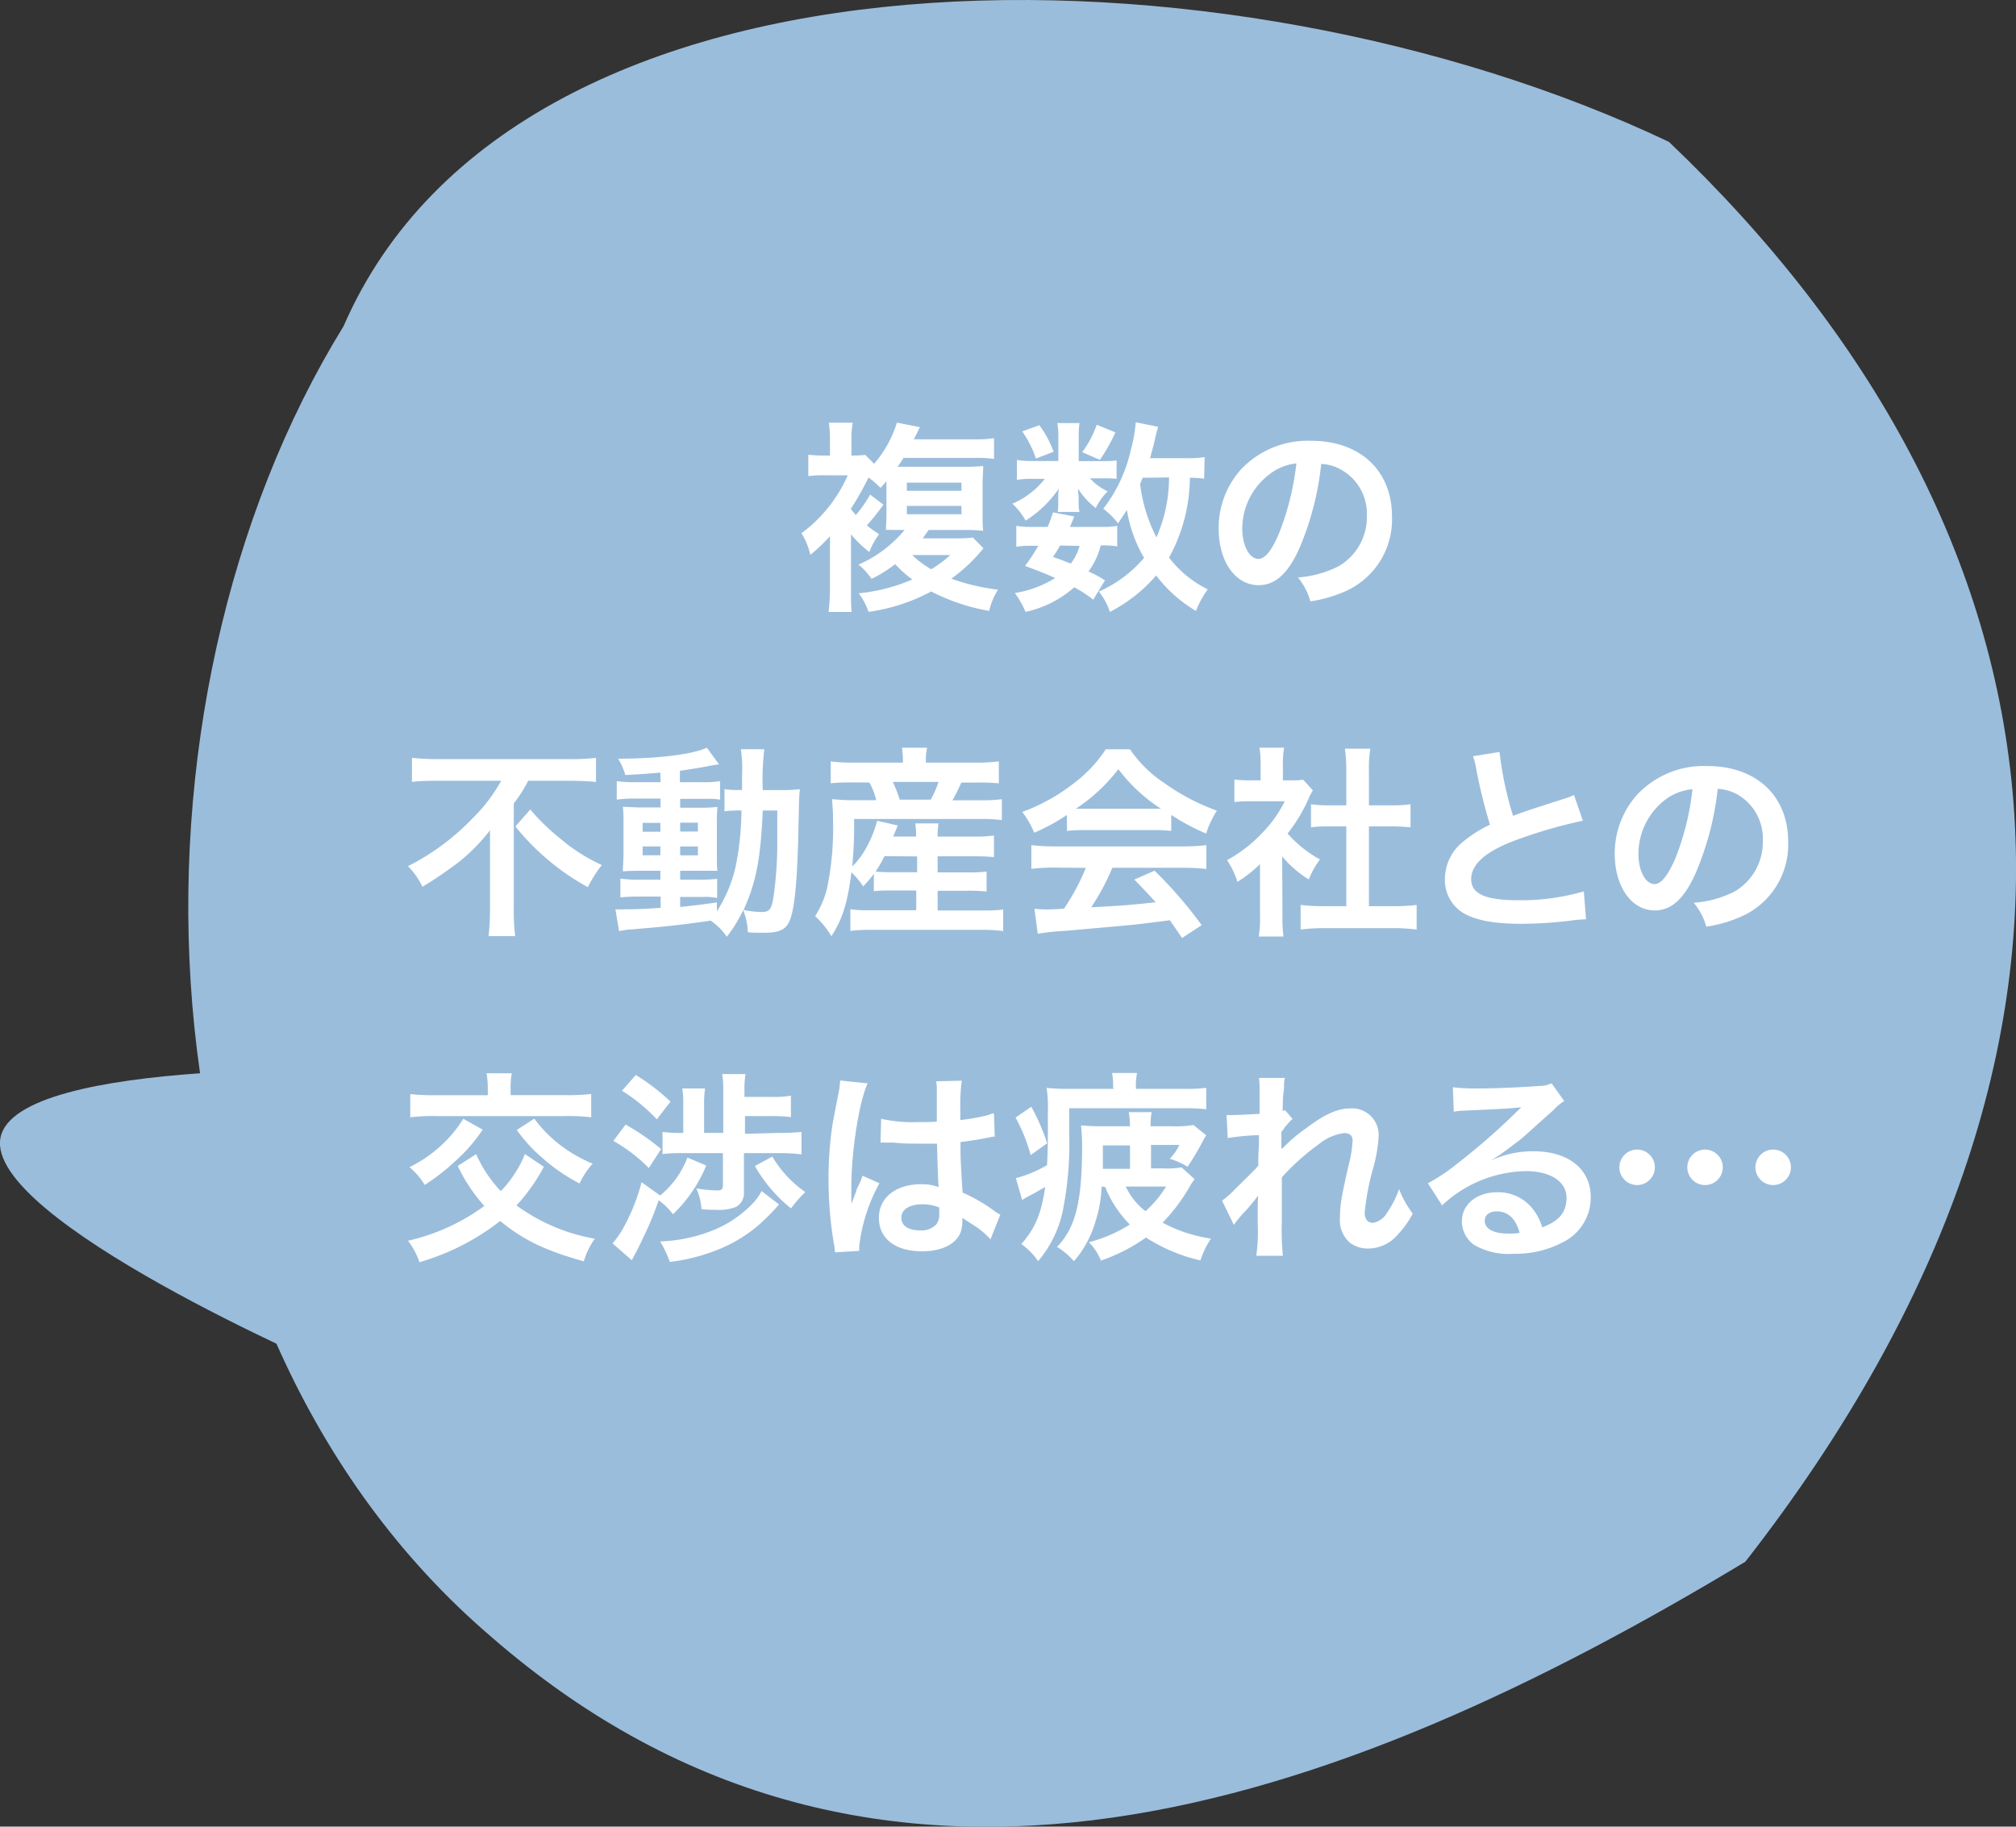 <svg xmlns="http://www.w3.org/2000/svg" viewBox="0 0 227.31 205.99"><rect x="0" y="0" width="227.31" height="205.99" fill="#333333" stroke="none"/><defs><style>.cls-1{fill:#9bbddc;}.cls-2{fill:#fff;}</style></defs><g id="Layer_2" data-name="Layer 2"><g id="アニメ"><path class="cls-1" d="M188.18,16c46.09,43.9,54.61,101.17,8.61,160.12-45.65,27.52-97.58,46.62-141.43,8.44C14,149.17,12.47,79.38,38.74,36.78,58.48-8.62,138.6-7.54,188.18,16Z"/><path class="cls-1" d="M43.64,120.68S1.75,119.09.05,128.33s37.4,26.07,37.4,26.07Z"/><path class="cls-2" d="M110.89,61.83a18.6,18.6,0,0,1-3.63,3.43,24.08,24.08,0,0,0,5.27,1.24,7.73,7.73,0,0,0-1,2.39A22.29,22.29,0,0,1,105,66.7,21,21,0,0,1,97.93,69a7.27,7.27,0,0,0-1.11-2.09,20.45,20.45,0,0,0,6.05-1.56,12.44,12.44,0,0,1-1.93-1.73,15.59,15.59,0,0,1-2.67,1.66,7.37,7.37,0,0,0-1.47-1.61A14,14,0,0,0,102,59.76h-.55c-.44,0-.44,0-1,0a3.34,3.34,0,0,0-.57,0c.05-.69.07-1.33.07-2.09V54.26c-.25.3-.37.42-.67.76a10.27,10.27,0,0,0-1.35-1.17,34.32,34.32,0,0,1-2,3.54,8.38,8.38,0,0,0,.57.69,13.9,13.9,0,0,0,1.61-2.3l1.5,1.13a27.37,27.37,0,0,1-1.87,2.34,15.43,15.43,0,0,0,1.38,1,7.91,7.91,0,0,0-1.1,2,13.2,13.2,0,0,1-2.07-2v6.16c0,1.11,0,1.91.07,2.6H93.42a22.4,22.4,0,0,0,.16-2.64V60.47a19.82,19.82,0,0,1-2.21,2.1,8.09,8.09,0,0,0-1-2.44,16.21,16.21,0,0,0,5.22-6.53H93a13.33,13.33,0,0,0-1.86.09V51.28a15.14,15.14,0,0,0,2,.09h.44V49.5a13.56,13.56,0,0,0-.12-1.83h2.69A9.56,9.56,0,0,0,96,49.48v1.89a13.28,13.28,0,0,0,1.56-.07l1,1a12.91,12.91,0,0,0,2.57-4.64l2.58.51-.37.78c-.09.16-.16.3-.3.59h6.72a12.76,12.76,0,0,0,2.32-.13v2.34a14.6,14.6,0,0,0-2.3-.11h-7.91c-.28.46-.39.62-.67,1l.83,0h6.58a19.78,19.78,0,0,0,2.25-.09c0,.51-.07,1.08-.07,2.3v2.71c0,1.22,0,1.77.07,2.3a16.19,16.19,0,0,0-2.11-.09h-4.05c-.3.44-.41.6-.67.94h4a12.36,12.36,0,0,0,1.66-.09Zm-8.64-6.48h6.16v-.92h-6.16Zm0,2.64h6.16v-.94h-6.16Zm.6,4.6A10.8,10.8,0,0,0,105,64.2a13.92,13.92,0,0,0,2.16-1.61Z"/><path class="cls-2" d="M124.43,52a11.51,11.51,0,0,0,1.47-.07V54a12.65,12.65,0,0,0-1.47-.06h-1.54a6.38,6.38,0,0,0,2,1.47,7,7,0,0,0-1.34,1.88,8.4,8.4,0,0,1-2-2.18c0,.48.07.76.07.94v.83a3.41,3.41,0,0,0,.1.85h-2.46a4.87,4.87,0,0,0,.06-.76v-.87c0-.21,0-.58.07-1a13,13,0,0,1-3.74,3.61,8,8,0,0,0-1.5-1.91A9.2,9.2,0,0,0,117.81,54h-1.24a11.12,11.12,0,0,0-1.91.11V51.87a11.07,11.07,0,0,0,1.93.12h2.74V49.27a7.41,7.41,0,0,0-.12-1.56h2.51a9,9,0,0,0-.09,1.52V52Zm-1.17,15.63a12.53,12.53,0,0,0-2.14-1.4A12.07,12.07,0,0,1,115.63,69a10.47,10.47,0,0,0-1.2-2.12,12.31,12.31,0,0,0,4.55-1.7c-1.15-.5-1.77-.76-3.4-1.36a20,20,0,0,0,1.49-2.27h-.66a10.14,10.14,0,0,0-1.82.11V59.3a9.72,9.72,0,0,0,1.82.12h1.72c.23-.53.32-.81.6-1.64l2.39.46c-.21.58-.3.74-.48,1.18h3.63a8.11,8.11,0,0,0,1.7-.12v2.32a9.28,9.28,0,0,0-1.86-.11,8.55,8.55,0,0,1-1.38,2.94,11.71,11.71,0,0,1,1.86,1Zm-6.07-19.68a11.67,11.67,0,0,1,1.61,3l-2,.76a11.56,11.56,0,0,0-1.54-3.06Zm2.34,13.57c-.32.55-.39.66-.8,1.29,1,.34,1.26.46,2,.75a5.8,5.8,0,0,0,1-2Zm6.24-12.76a20.6,20.6,0,0,1-1.75,3.1l-2-.87a11.37,11.37,0,0,0,1.64-3.09Zm10,5.22a12.39,12.39,0,0,0-1.61-.1,18.87,18.87,0,0,1-2.35,9,12.31,12.31,0,0,0,4.37,3.58,10.56,10.56,0,0,0-1.33,2.44,15.77,15.77,0,0,1-4.49-4,17.58,17.58,0,0,1-5.22,4.11,7.12,7.12,0,0,0-1.24-2.3A14.12,14.12,0,0,0,129,62.91a15.63,15.63,0,0,1-1.94-5.4c-.41.64-.57.87-1,1.51a8.37,8.37,0,0,0-1.66-1.65,16.76,16.76,0,0,0,3.1-6.62,17.25,17.25,0,0,0,.56-3.13l2.53.51a12.24,12.24,0,0,0-.33,1.26c-.13.6-.34,1.38-.59,2.28h4a12.52,12.52,0,0,0,2.16-.12Zm-6.92-.1a7.19,7.19,0,0,0-.3.72,18,18,0,0,0,1.84,6,16.66,16.66,0,0,0,1.42-6.76Z"/><path class="cls-2" d="M146.58,61.67c-1.31,3-2.78,4.32-4.67,4.32-2.62,0-4.5-2.67-4.5-6.37a9.87,9.87,0,0,1,2.52-6.69,10.37,10.37,0,0,1,7.92-3.22c5.51,0,9.1,3.36,9.1,8.53a8.86,8.86,0,0,1-5.59,8.58,15.15,15.15,0,0,1-3.61,1,7.32,7.32,0,0,0-1.4-2.7,12.13,12.13,0,0,0,4.58-1.26,6.43,6.43,0,0,0,3.19-5.75,5.68,5.68,0,0,0-2.83-5.1,4.92,4.92,0,0,0-2.32-.69A33,33,0,0,1,146.58,61.67Zm-3.38-8.23a7.7,7.7,0,0,0-3.13,6.21c0,1.88.81,3.38,1.82,3.38.76,0,1.54-1,2.37-3a30.6,30.6,0,0,0,1.91-7.77A5.84,5.84,0,0,0,143.2,53.44Z"/><path class="cls-2" d="M49.6,88.05c-1,0-2.23,0-3.15.13V85.47c.92.09,1.91.14,3.06.14H64.14a26,26,0,0,0,3.06-.14v2.71c-.92-.09-2-.13-3-.13H59.56a15.6,15.6,0,0,1-1.63,2.55v12.07a21.46,21.46,0,0,0,.16,2.9h-3a26.84,26.84,0,0,0,.16-2.9v-6.9c0-.83,0-1.13,0-2.14A21.19,21.19,0,0,1,52,97a41.87,41.87,0,0,1-4.37,3A8.23,8.23,0,0,0,46,97.68a26.84,26.84,0,0,0,7.25-5.36,18.5,18.5,0,0,0,3.26-4.27Zm10.19,3.24a24,24,0,0,0,3.36,3.26,19.8,19.8,0,0,0,4.71,3,13.92,13.92,0,0,0-1.58,2.5,27.47,27.47,0,0,1-8.17-6.85Z"/><path class="cls-2" d="M74.46,87.13c-1.59.13-2.23.18-3.95.27a7.79,7.79,0,0,0-.81-1.84c4.51,0,8.46-.5,10-1.24l1.38,1.89c-.21,0-1,.13-1.27.2-.85.16-2,.35-3.15.51v1.29h2.39a12.26,12.26,0,0,0,2.14-.12v2.09a7.8,7.8,0,0,0-1.65-.09H76.69v1H79A17,17,0,0,0,80.9,91a17.25,17.25,0,0,0-.07,2v3.11c0,1.1,0,1.79.07,2.09-.53,0-1,0-2.07,0H76.69v1h2a17.54,17.54,0,0,0,2.17-.09v2.16a6.28,6.28,0,0,0-1.61-.12H76.69v1.13c1.2-.12,2-.21,4.14-.51v1A15.61,15.61,0,0,0,83,97.47a33.17,33.17,0,0,0,.6-6.07,14,14,0,0,0-1.91.09V89a10.09,10.09,0,0,0,1.64.09h.34c0-.57,0-1,0-1.68a15.49,15.49,0,0,0-.13-2.92h2.64A29,29,0,0,0,86,89.1h2A18,18,0,0,0,90.19,89c-.09.83-.09,1-.16,4.32-.12,5.94-.42,9.18-1,10.51-.41,1-1.15,1.36-2.87,1.36-.37,0-1.5,0-1.84-.07a7,7,0,0,0-.53-2.48,15.34,15.34,0,0,1-1.84,3,7,7,0,0,0-1.82-1.82c-3.15.46-4.83.65-9,1-.43,0-.78.09-1.33.18l-.41-2.46a9.32,9.32,0,0,0,1.19,0c1,0,1.47,0,3.91-.16v-1.27H72.09a20.5,20.5,0,0,0-2.14.09V99.08a13.91,13.91,0,0,0,2.17.12h2.34v-1h-2c-1,0-1.59,0-2.23.07,0-.58.07-1.06.07-2.19v-3c0-1.08,0-1.51-.07-2.09.64,0,1.24.07,2.25.07h2v-1h-2.8a12.8,12.8,0,0,0-2.14.12V88.09a14,14,0,0,0,2.14.12h2.8Zm-2,5.67v1h2v-1Zm0,2.65v1h2v-1Zm4.23-1.68h2v-1h-2Zm0,2.69h2v-1h-2ZM86,91.4c-.23,5.48-.76,8.14-2.16,11.22a11.43,11.43,0,0,0,2,.23c1,0,1.2-.27,1.47-2.41a44.91,44.91,0,0,0,.33-4.76c0-.81,0-.81,0-2.67,0-.71,0-.85,0-1.61Z"/><path class="cls-2" d="M98.53,98.55a15.29,15.29,0,0,1-1.2,1.41A9.18,9.18,0,0,0,96,98.37c-.42,3.36-1,5.31-2.26,7.2a10.39,10.39,0,0,0-1.83-2.26,10.43,10.43,0,0,0,1.31-3,32.59,32.59,0,0,0,.71-7.66c0-.92-.05-1.77-.12-2.53a23.91,23.91,0,0,0,2.62.12H98.8a7.36,7.36,0,0,0-.78-2h-2a19.45,19.45,0,0,0-2.35.09V85.86a17,17,0,0,0,2.51.14h5.63v-.23a10.68,10.68,0,0,0-.11-1.45h2.83a6.67,6.67,0,0,0-.14,1.45V86h5.63a18.68,18.68,0,0,0,2.6-.14v2.48a21.82,21.82,0,0,0-2.46-.09h-1.77a19.9,19.9,0,0,1-1,2h3a18.18,18.18,0,0,0,2.57-.12v2.35a17.89,17.89,0,0,0-2.57-.12H96.3a48.2,48.2,0,0,1-.21,5.36,8.94,8.94,0,0,0,1.61-2.16,13.06,13.06,0,0,0,1.2-3l2.32.53c-.23.58-.23.58-.51,1.25h2.58a8.94,8.94,0,0,0-.09-1.48h2.62a8.89,8.89,0,0,0-.1,1.48h4.14a13.13,13.13,0,0,0,2.21-.12v2.44a19.07,19.07,0,0,0-2.23-.09h-4.12v1.81h3.45a14.94,14.94,0,0,0,2.07-.09v2.25a18.63,18.63,0,0,0-2.07-.09h-3.45v2.23h5.2a18.2,18.2,0,0,0,2.19-.11V105a16.78,16.78,0,0,0-2.26-.14H98.09a16.64,16.64,0,0,0-2.21.12v-2.44a14,14,0,0,0,2.17.11h5.26v-2.23h-2.67c-.82,0-1.47,0-2.11.09Zm1.19-2a12.92,12.92,0,0,1-1,1.74,17.9,17.9,0,0,0,2,.07h2.69V96.58Zm5.22-6.37a11.16,11.16,0,0,0,.88-2h-5.15a17.38,17.38,0,0,1,.78,2Z"/><path class="cls-2" d="M120.29,91.91a22.31,22.31,0,0,1-3.68,2,10.45,10.45,0,0,0-1.34-2.35,21.18,21.18,0,0,0,5.77-3.2,15.23,15.23,0,0,0,3.64-3.86h2.73a14,14,0,0,0,3.89,3.82,24.47,24.47,0,0,0,5.91,3.1A10.21,10.21,0,0,0,136,94a23.9,23.9,0,0,1-3.94-2.1v1.8a17.17,17.17,0,0,0-2.07-.09h-7.68a18.08,18.08,0,0,0-2,.09ZM119,97.84a21.85,21.85,0,0,0-2.71.14V95.31a22.92,22.92,0,0,0,2.71.14h14.33a22.08,22.08,0,0,0,2.69-.14V98a21.73,21.73,0,0,0-2.69-.14h-7.91a25.58,25.58,0,0,1-2.39,4.46c4.07-.23,4.07-.23,7.28-.57-.73-.81-1.12-1.22-2.41-2.56l2.28-1a47.74,47.74,0,0,1,5.31,6.14l-2.21,1.45c-.76-1.13-1-1.45-1.38-2-1.91.25-3.29.41-4.14.51-2.27.2-6.83.62-7.75.69a25.57,25.57,0,0,0-3,.32l-.37-2.81c.62.05,1,.07,1.33.07.16,0,.85,0,2-.09a24.78,24.78,0,0,0,2.46-4.6Zm10.9-6.64c.37,0,.58,0,1,0a18.76,18.76,0,0,1-4.8-4.46,19.63,19.63,0,0,1-4.79,4.46c.39,0,.53,0,1,0Z"/><path class="cls-2" d="M144.6,103.27a15.06,15.06,0,0,0,.12,2.34h-2.79a13.23,13.23,0,0,0,.14-2.39V97.45a14.72,14.72,0,0,1-2.55,2A9.17,9.17,0,0,0,138.35,97a15.8,15.8,0,0,0,4-3.1,13.8,13.8,0,0,0,2.51-3.54h-3.75a15.53,15.53,0,0,0-1.93.09V87.91a13.82,13.82,0,0,0,1.81.09h1.15V86.07a10.82,10.82,0,0,0-.13-1.75h2.78a9.92,9.92,0,0,0-.14,1.79V88h.94a7.92,7.92,0,0,0,1.34-.07l1.1,1.2a6.71,6.71,0,0,0-.51,1A18.32,18.32,0,0,1,145.18,94a13.38,13.38,0,0,0,3.65,2.92,9.58,9.58,0,0,0-1.26,2.26,12.54,12.54,0,0,1-3-2.6Zm9.75-1.08h2.76a20,20,0,0,0,2.62-.14v2.78a19.61,19.61,0,0,0-2.62-.16h-7.86a19.31,19.31,0,0,0-2.6.16v-2.78a21.08,21.08,0,0,0,2.64.14h2.51v-9h-1.73c-.78,0-1.51,0-2.25.11v-2.6a15.76,15.76,0,0,0,2.25.12h1.73v-4a17,17,0,0,0-.16-2.39h2.87a13.27,13.27,0,0,0-.16,2.39v4h2.44a15.07,15.07,0,0,0,2.25-.12v2.6c-.73-.07-1.45-.11-2.25-.11h-2.44Z"/><path class="cls-2" d="M169.08,84.8A38.26,38.26,0,0,0,170.6,92c1.49-.55,1.49-.55,6-2a7.16,7.16,0,0,0,.87-.35l1,2.9a54.89,54.89,0,0,0-7.59,2.21c-3.36,1.24-5,2.71-5,4.37s1.57,2.39,5.27,2.39a25.14,25.14,0,0,0,7.43-1l.25,3.15a14.55,14.55,0,0,0-1.86.17,49.2,49.2,0,0,1-5.38.34c-3.2,0-5.2-.39-6.67-1.26a4.35,4.35,0,0,1-2-3.84,5.38,5.38,0,0,1,2-4.12A14.41,14.41,0,0,1,168,93a58.31,58.31,0,0,1-1.54-6.23,8.87,8.87,0,0,0-.37-1.49Z"/><path class="cls-2" d="M191.24,98.35c-1.31,3-2.78,4.32-4.66,4.32-2.62,0-4.51-2.67-4.51-6.37a9.88,9.88,0,0,1,2.53-6.69,10.3,10.3,0,0,1,7.91-3.22c5.52,0,9.11,3.36,9.11,8.53A8.86,8.86,0,0,1,196,103.5a14.85,14.85,0,0,1-3.61,1,7.3,7.3,0,0,0-1.41-2.69,12.13,12.13,0,0,0,4.58-1.26,6.45,6.45,0,0,0,3.2-5.75A5.71,5.71,0,0,0,196,89.65a5.16,5.16,0,0,0-2.32-.69A33.43,33.43,0,0,1,191.24,98.35Zm-3.38-8.24a7.7,7.7,0,0,0-3.12,6.21c0,1.89.8,3.38,1.81,3.38.76,0,1.54-1,2.37-2.94A29.79,29.79,0,0,0,190.83,89,6,6,0,0,0,187.86,90.11Z"/><path class="cls-2" d="M61.32,131.58a21.05,21.05,0,0,1-3.08,4.36,21,21,0,0,0,8.83,3.75,8.29,8.29,0,0,0-1.24,2.55c-4.3-1.19-6.88-2.43-9.43-4.55a26.87,26.87,0,0,1-9.11,4.65A7.89,7.89,0,0,0,46,139.92,23.27,23.27,0,0,0,54.61,136a18.92,18.92,0,0,1-3-4.51l2.07-1.33c.12.21.18.39.23.48a14.86,14.86,0,0,0,2.55,3.68,11.31,11.31,0,0,0,1.66-2.11,10.15,10.15,0,0,0,1.06-2.07Zm-6.9-4.19A18.16,18.16,0,0,1,51.27,131a23.22,23.22,0,0,1-3.38,2.62,8.27,8.27,0,0,0-1.72-2,14.81,14.81,0,0,0,6.07-5.45ZM55,122.7a9.52,9.52,0,0,0-.14-1.66h2.85a8.14,8.14,0,0,0-.14,1.66v.8H63.8a22.56,22.56,0,0,0,2.86-.13V126a22.12,22.12,0,0,0-2.9-.14H49.13a21.6,21.6,0,0,0-2.87.14v-2.62a22.53,22.53,0,0,0,2.87.13H55Zm5.24,3.45A14.79,14.79,0,0,0,63,129a16.31,16.31,0,0,0,3.82,2.23,8.81,8.81,0,0,0-1.47,2.23,20,20,0,0,1-4.14-2.83,17.59,17.59,0,0,1-2.94-3.2Z"/><path class="cls-2" d="M74.43,134.82a10.22,10.22,0,0,0,3.08-4.28l2.12.9a15.91,15.91,0,0,1-3.75,5.49,7.8,7.8,0,0,0-1.61-1.58,37.91,37.91,0,0,1-1.79,4.32c-.44.94-.6,1.24-.9,1.79a6.13,6.13,0,0,1-.35.65l-2.16-1.89a10.47,10.47,0,0,0,1.2-1.72,22.08,22.08,0,0,0,2.07-5.18Zm-3.89-8a26.35,26.35,0,0,1,4,2.76l-1.38,2.14a18.2,18.2,0,0,0-4-3.06Zm1.15-5.59a23.58,23.58,0,0,1,3.91,3l-1.54,2A19.56,19.56,0,0,0,70.13,123Zm16.15,14.6a24.93,24.93,0,0,1-2.23,2.26,16.32,16.32,0,0,1-5.09,3,21.12,21.12,0,0,1-5,1.22A11.53,11.53,0,0,0,74.43,140a17.52,17.52,0,0,0,5.5-1.08,12.9,12.9,0,0,0,4.94-3.2,6.15,6.15,0,0,0,1-1.4Zm-.07-8.07a23.64,23.64,0,0,0,2.6-.11v2.53a19,19,0,0,0-2.49-.14h-4v4.37a1.77,1.77,0,0,1-.9,1.7,5.35,5.35,0,0,1-2.32.32c-.39,0-.73,0-1.56-.07a7.12,7.12,0,0,0-.58-2.34,16.83,16.83,0,0,0,2.33.23c.53,0,.66-.14.66-.63v-3.58H77a15.8,15.8,0,0,0-2.3.11v-2.5a15.11,15.11,0,0,0,2.34.11v-3.13a11.37,11.37,0,0,0-.11-1.88h2.57a11.55,11.55,0,0,0-.11,1.86v3.15h2.16V123a10.47,10.47,0,0,0-.12-1.88h2.63a10.84,10.84,0,0,0-.12,2v.58h3.11a10.69,10.69,0,0,0,2.13-.14v2.42a18.11,18.11,0,0,0-2.16-.12H84v2Zm-.69,2.67a12.86,12.86,0,0,0,3.72,4,14.43,14.43,0,0,0-1.61,1.84,16.45,16.45,0,0,1-4.07-4.78Z"/><path class="cls-2" d="M94.15,141.23a7.67,7.67,0,0,0-.11-.89,43.32,43.32,0,0,1-.62-7.32,40.9,40.9,0,0,1,.43-6.09c.12-.69.12-.69.62-3.29a11.26,11.26,0,0,0,.26-1.7v-.09l3.1.32c-.94,2-1.82,7.54-1.84,11.54,0,.83,0,.83,0,1.2v.37a4.46,4.46,0,0,1,0,.48h0c.11-.25.11-.25.27-.67.05-.16.17-.41.28-.78s.21-.48.44-1a4.92,4.92,0,0,0,.27-.72l1.91.85a19.3,19.3,0,0,0-2.27,7,5.2,5.2,0,0,0,0,.62Zm5.2-15.06a16.37,16.37,0,0,0,4.16.37c.81,0,1.31,0,2.12-.05,0-1.35,0-2.5,0-3.45a6,6,0,0,0-.07-1.1l2.88-.07a21.85,21.85,0,0,0-.16,3.38v1.06a23.35,23.35,0,0,0,3.1-.55l.51-.19.18,0,.09,2.6a3.62,3.62,0,0,0-.66.11c-.79.16-2,.37-3.2.51v.5c0,1.29,0,1.34.23,5.2a18.06,18.06,0,0,1,3.61,2.09,3.46,3.46,0,0,0,.65.39l-1.11,2.79a8.89,8.89,0,0,0-1.72-1.48c-.79-.5-1.31-.85-1.45-.94v.32a3.86,3.86,0,0,1-.19,1.29c-.53,1.36-2.13,2.16-4.36,2.16-3,0-4.86-1.42-4.86-3.77s2-3.79,4.74-3.79a5.49,5.49,0,0,1,2,.32c-.07-.58-.1-1.7-.19-4.9-.92,0-1.47,0-2.07,0-.85,0-1.77,0-2.85-.12l-.69,0-.39,0a.79.79,0,0,0-.23,0,.34.34,0,0,0-.14,0Zm4.67,9.64c-1.47,0-2.39.57-2.39,1.51s.82,1.43,2.11,1.43a2.25,2.25,0,0,0,1.86-.71,1.91,1.91,0,0,0,.3-1.24v-.63A4.88,4.88,0,0,0,104,135.81Z"/><path class="cls-2" d="M125.5,122.63a7.18,7.18,0,0,0-.11-1.63h2.82a6.57,6.57,0,0,0-.13,1.65v.14h5.4a18.49,18.49,0,0,0,2.53-.11v2.41a21.83,21.83,0,0,0-2.53-.11H120.56l0,3.21a37.7,37.7,0,0,1-.62,7.78,12.8,12.8,0,0,1-2.89,6.25,7.9,7.9,0,0,0-1.89-1.93c1.56-1.77,2.25-3.4,2.69-6.44-.71.42-1.4.81-1.93,1.08-.3.16-.53.3-.67.39l-.71-2.46a13.65,13.65,0,0,0,3.52-1.47c.07-1.47.09-2.28.09-3.36,0-.09,0-.59,0-2.62a14.91,14.91,0,0,0-.14-2.73,21.13,21.13,0,0,0,2.57.11h5Zm-9.22,2.18a23.23,23.23,0,0,1,1.79,4.12l-1.86,1.33a19.11,19.11,0,0,0-1.7-4.23Zm7.93,9a14.3,14.3,0,0,1-.69,3.93,11.9,11.9,0,0,1-2.43,4.49,7.65,7.65,0,0,0-1.91-1.61c2.11-2.19,2.83-5.11,2.83-11.43,0-.83-.05-1.54-.12-2.28a23.57,23.57,0,0,0,2.42.1h3.1a9.07,9.07,0,0,0-.14-1.59h2.58a8.3,8.3,0,0,0-.12,1.59H132a12.61,12.61,0,0,0,2.57-.14l1.45,1.17a2.43,2.43,0,0,0-.3.46,30.13,30.13,0,0,1-1.82,3.08,8.12,8.12,0,0,0-2-.9,6.57,6.57,0,0,0,1.08-1.56h-3.2v2.64h1.36a10.2,10.2,0,0,0,2.09-.11l1.47,1.33a5,5,0,0,0-.53.79,20.52,20.52,0,0,1-3.08,4.11,16.44,16.44,0,0,0,5.45,1.8,9.89,9.89,0,0,0-1.19,2.46,19.36,19.36,0,0,1-6.14-2.58,20.08,20.08,0,0,1-5.08,2.6,6,6,0,0,0-1.36-2.07,16,16,0,0,0,4.62-2,12.86,12.86,0,0,1-2.78-4.23Zm3.2-2v-2.64h-3.06l0,1.79v.85Zm-.48,2a7.59,7.59,0,0,0,2.23,2.78,12.48,12.48,0,0,0,2.32-2.78Z"/><path class="cls-2" d="M144.57,129.55a17.12,17.12,0,0,1,2.81-2.39c2-1.52,3.45-2.16,4.85-2.16a3,3,0,0,1,3.22,3.06,16.25,16.25,0,0,1-.58,3.52,28.82,28.82,0,0,0-1,5.17c0,.73.34,1.15.94,1.15a2.3,2.3,0,0,0,1.61-1.17,11.22,11.22,0,0,0,1.33-2.63,11.44,11.44,0,0,0,1.54,2.76,10.26,10.26,0,0,1-1.61,2.28,4.43,4.43,0,0,1-3.4,1.66,3.42,3.42,0,0,1-2-.6,3.31,3.31,0,0,1-1.19-2.9c0-1.33.09-2,.94-5.77a14.11,14.11,0,0,0,.48-2.9c0-.55-.32-.85-.94-.85a5.54,5.54,0,0,0-2.85,1.24,26.22,26.22,0,0,0-4.19,3.75c0,1,0,1.68,0,2.32,0,.19,0,.19,0,2.74a28,28,0,0,0,.12,3.79h-3a19.64,19.64,0,0,0,.16-3.65c0-2.46,0-2.46.05-3.08l-.05,0a18.75,18.75,0,0,1-1.63,1.93,13.83,13.83,0,0,0-1.06,1.31l-1.33-2.73a10.47,10.47,0,0,0,1.49-1.32c2.16-2.13,2.16-2.13,2.6-2.62,0-1.1,0-1.35.07-2.25,0-.53,0-.58,0-1.2a27.32,27.32,0,0,0-3.52.33l-.13-2.6a8.13,8.13,0,0,0,.94,0c.43,0,1.7-.07,2.78-.13l0-.88c0-.64,0-1.36,0-1.88a7.55,7.55,0,0,0-.07-1.29l2.92,0a3.13,3.13,0,0,0-.09.85c0,.12,0,.42-.07.88s-.05.64-.09,2l.27-.1.85,1a4.06,4.06,0,0,0-.66.69,1.55,1.55,0,0,0-.32.41l-.28.37,0,1.36s0,.14,0,.41Z"/><path class="cls-2" d="M168.07,130.89a11.21,11.21,0,0,1,4.83-1.06c3.93,0,6.46,2,6.46,5.17a5.62,5.62,0,0,1-3.12,5.08,11.41,11.41,0,0,1-5.57,1.31,7.78,7.78,0,0,1-4.46-1,3.3,3.3,0,0,1-1.38-2.65c0-1.91,1.66-3.29,4-3.29a4.94,4.94,0,0,1,4,1.89,6,6,0,0,1,1.06,2.07c1.91-.71,2.74-1.7,2.74-3.34,0-1.79-1.77-3-4.56-3a14.15,14.15,0,0,0-9.47,3.86L161,133.44a20.9,20.9,0,0,0,3.24-2.16,76.71,76.71,0,0,0,6.87-6l.42-.42,0,0c-.87.12-2.34.21-6.5.39a7.26,7.26,0,0,0-1.11.12l-.11-2.76a21.06,21.06,0,0,0,2.71.14c2,0,4.76-.12,7-.28a3.48,3.48,0,0,0,1.43-.3l1.42,2a5,5,0,0,0-1.19,1c-1.15,1-2.83,2.55-3.61,3.22-.42.34-2.07,1.58-2.53,1.88s-.58.39-.94.6Zm.69,5.72c-.83,0-1.35.42-1.35,1.06,0,.92,1,1.45,2.73,1.45a6.42,6.42,0,0,0,1.2-.09C170.92,137.44,170.05,136.61,168.76,136.61Z"/><path class="cls-2" d="M186.59,131.64a2,2,0,1,1-2-2A2,2,0,0,1,186.59,131.64Zm7.66,0a2,2,0,1,1-2-2A2,2,0,0,1,194.25,131.64Zm7.68,0a2,2,0,1,1-2-2A2,2,0,0,1,201.93,131.64Z"/></g></g></svg>